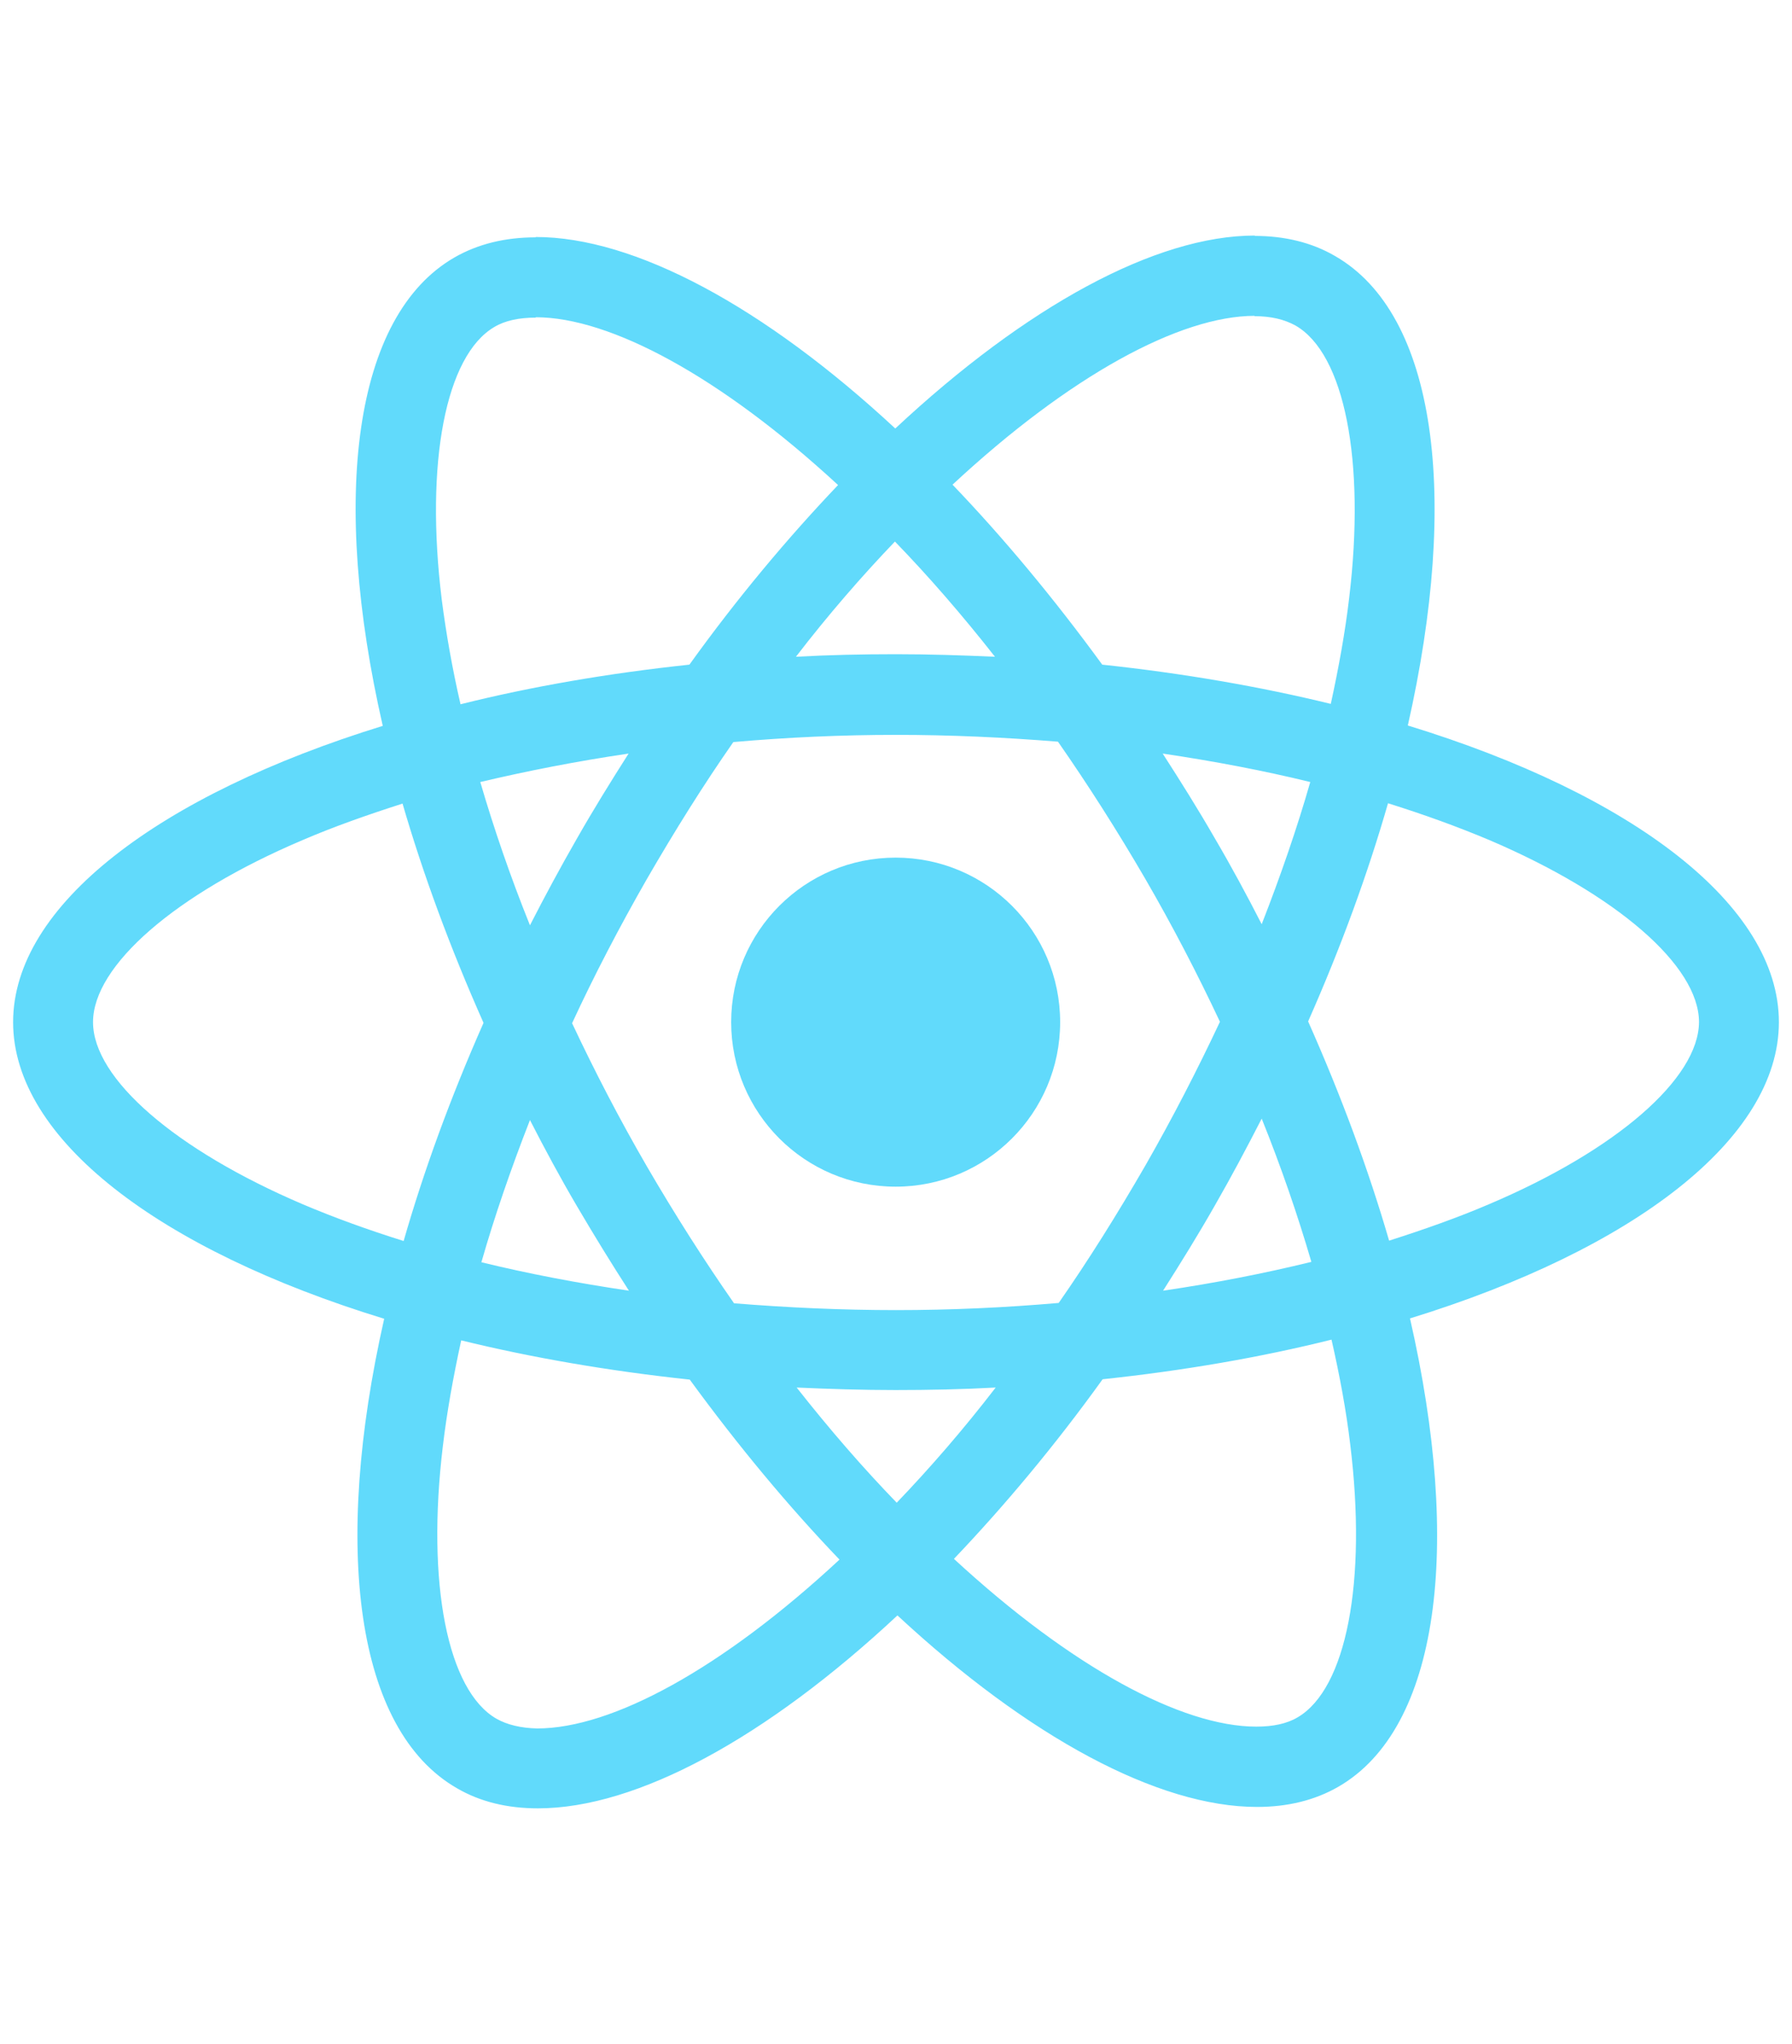 <svg width="57" height="65" viewBox="0 0 57 65" fill="none" xmlns="http://www.w3.org/2000/svg">
<g clip-path="url(#clip0_38_5090)">
<path d="M56.583 32.506C56.583 28.785 51.924 25.259 44.78 23.072C46.429 15.791 45.696 9.998 42.467 8.143C41.723 7.708 40.853 7.502 39.903 7.502V10.055C40.429 10.055 40.853 10.158 41.208 10.353C42.765 11.246 43.441 14.646 42.914 19.019C42.788 20.096 42.582 21.229 42.33 22.385C40.086 21.836 37.636 21.412 35.06 21.137C33.515 19.019 31.912 17.096 30.298 15.413C34.03 11.944 37.533 10.044 39.914 10.044V7.491C36.766 7.491 32.645 9.735 28.477 13.627C24.31 9.758 20.189 7.537 17.04 7.537V10.089C19.41 10.089 22.925 11.979 26.657 15.425C25.054 17.108 23.451 19.019 21.929 21.137C19.341 21.412 16.891 21.836 14.648 22.397C14.384 21.252 14.19 20.141 14.052 19.077C13.514 14.703 14.178 11.303 15.724 10.399C16.067 10.193 16.514 10.101 17.04 10.101V7.548C16.079 7.548 15.209 7.754 14.453 8.189C11.236 10.044 10.515 15.825 12.175 23.084C5.054 25.282 0.417 28.796 0.417 32.506C0.417 36.227 5.077 39.753 12.22 41.939C10.572 49.221 11.305 55.014 14.533 56.868C15.277 57.303 16.147 57.509 17.109 57.509C20.257 57.509 24.379 55.265 28.546 51.373C32.713 55.242 36.835 57.464 39.983 57.464C40.945 57.464 41.815 57.257 42.57 56.822C45.787 54.968 46.509 49.186 44.849 41.928C51.947 39.741 56.583 36.215 56.583 32.506ZM41.677 24.87C41.254 26.346 40.727 27.869 40.132 29.392C39.663 28.476 39.17 27.56 38.632 26.644C38.105 25.728 37.544 24.835 36.983 23.965C38.609 24.206 40.178 24.503 41.677 24.87ZM36.434 37.062C35.541 38.608 34.625 40.073 33.675 41.436C31.969 41.584 30.24 41.664 28.5 41.664C26.771 41.664 25.043 41.584 23.348 41.447C22.398 40.085 21.471 38.631 20.578 37.097C19.708 35.597 18.918 34.074 18.197 32.54C18.906 31.006 19.708 29.472 20.566 27.972C21.459 26.427 22.375 24.961 23.326 23.599C25.031 23.45 26.76 23.37 28.5 23.37C30.229 23.37 31.958 23.45 33.652 23.587C34.602 24.95 35.53 26.404 36.423 27.938C37.293 29.438 38.083 30.96 38.804 32.494C38.083 34.028 37.293 35.562 36.434 37.062ZM40.132 35.574C40.75 37.108 41.277 38.642 41.712 40.13C40.212 40.497 38.632 40.806 36.995 41.046C37.556 40.165 38.117 39.26 38.644 38.333C39.17 37.417 39.663 36.49 40.132 35.574ZM28.523 47.789C27.458 46.69 26.394 45.465 25.34 44.126C26.371 44.172 27.424 44.206 28.489 44.206C29.565 44.206 30.63 44.183 31.671 44.126C30.641 45.465 29.576 46.69 28.523 47.789ZM20.005 41.046C18.38 40.806 16.811 40.508 15.312 40.142C15.735 38.665 16.262 37.142 16.857 35.62C17.326 36.536 17.819 37.452 18.357 38.367C18.895 39.283 19.444 40.176 20.005 41.046ZM28.466 17.222C29.531 18.321 30.595 19.546 31.648 20.886C30.618 20.84 29.565 20.805 28.5 20.805C27.424 20.805 26.359 20.828 25.317 20.886C26.348 19.546 27.413 18.321 28.466 17.222ZM19.994 23.965C19.433 24.847 18.872 25.751 18.345 26.678C17.819 27.594 17.326 28.51 16.857 29.426C16.239 27.892 15.712 26.358 15.277 24.87C16.777 24.515 18.357 24.206 19.994 23.965ZM9.633 38.299C5.58 36.57 2.959 34.303 2.959 32.506C2.959 30.708 5.58 28.43 9.633 26.713C10.618 26.289 11.694 25.911 12.804 25.556C13.457 27.8 14.316 30.136 15.38 32.529C14.327 34.91 13.48 37.234 12.839 39.466C11.705 39.111 10.629 38.722 9.633 38.299ZM15.792 54.659C14.235 53.766 13.56 50.365 14.086 45.992C14.213 44.916 14.418 43.782 14.67 42.626C16.914 43.176 19.364 43.599 21.94 43.874C23.486 45.992 25.088 47.915 26.703 49.598C22.971 53.067 19.467 54.968 17.086 54.968C16.571 54.956 16.136 54.853 15.792 54.659ZM42.948 45.935C43.486 50.308 42.822 53.708 41.277 54.613C40.933 54.819 40.487 54.91 39.96 54.91C37.59 54.91 34.076 53.022 30.343 49.575C31.946 47.892 33.549 45.981 35.072 43.863C37.659 43.588 40.109 43.164 42.353 42.603C42.616 43.76 42.822 44.87 42.948 45.935ZM47.356 38.299C46.371 38.722 45.295 39.1 44.185 39.455C43.532 37.211 42.673 34.876 41.609 32.483C42.662 30.102 43.509 27.777 44.15 25.545C45.284 25.9 46.36 26.289 47.367 26.713C51.42 28.442 54.042 30.708 54.042 32.506C54.03 34.303 51.409 36.581 47.356 38.299Z" fill="#61DAFB"/>
<path d="M28.489 37.738C31.378 37.738 33.721 35.395 33.721 32.506C33.721 29.616 31.378 27.274 28.489 27.274C25.599 27.274 23.257 29.616 23.257 32.506C23.257 35.395 25.599 37.738 28.489 37.738Z" fill="#61DAFB"/>
</g>
<defs>
<clipPath id="clip0_38_5090">
<rect width="56.166" height="64" fill="white" transform="translate(0.417 0.5)"/>
</clipPath>
</defs>
</svg>
